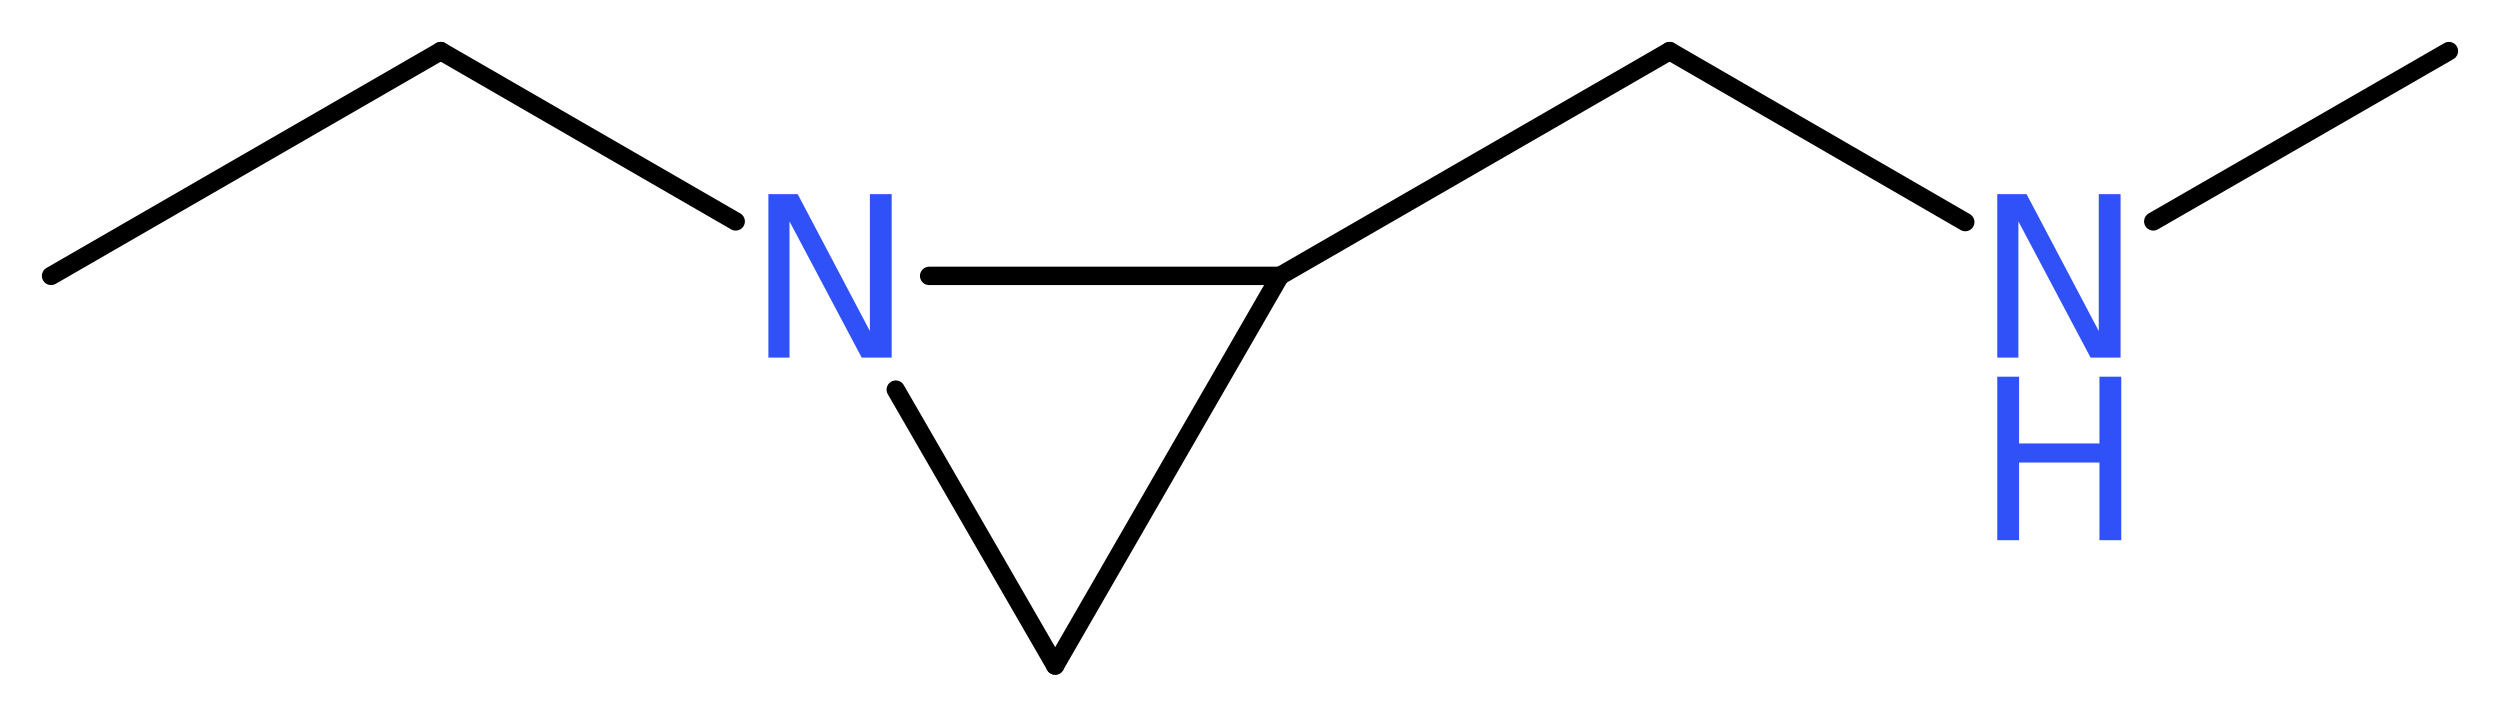 <?xml version='1.0' encoding='UTF-8'?>
<!DOCTYPE svg PUBLIC "-//W3C//DTD SVG 1.1//EN" "http://www.w3.org/Graphics/SVG/1.1/DTD/svg11.dtd">
<svg version='1.2' xmlns='http://www.w3.org/2000/svg' xmlns:xlink='http://www.w3.org/1999/xlink' width='36.7mm' height='10.52mm' viewBox='0 0 36.7 10.52'>
  <desc>Generated by the Chemistry Development Kit (http://github.com/cdk)</desc>
  <g stroke-linecap='round' stroke-linejoin='round' stroke='#000000' stroke-width='.27' fill='#3050F8'>
    <rect x='.0' y='.0' width='37.0' height='11.0' fill='#FFFFFF' stroke='none'/>
    <g id='mol1' class='mol'>
      <line id='mol1bnd1' class='bond' x1='.75' y1='4.05' x2='6.47' y2='.75'/>
      <line id='mol1bnd2' class='bond' x1='6.47' y1='.75' x2='10.8' y2='3.25'/>
      <line id='mol1bnd3' class='bond' x1='13.15' y1='5.72' x2='15.49' y2='9.77'/>
      <line id='mol1bnd4' class='bond' x1='15.49' y1='9.77' x2='18.79' y2='4.05'/>
      <line id='mol1bnd5' class='bond' x1='13.64' y1='4.05' x2='18.79' y2='4.05'/>
      <line id='mol1bnd6' class='bond' x1='18.79' y1='4.05' x2='24.51' y2='.75'/>
      <line id='mol1bnd7' class='bond' x1='24.51' y1='.75' x2='28.85' y2='3.26'/>
      <line id='mol1bnd8' class='bond' x1='31.61' y1='3.25' x2='35.95' y2='.75'/>
      <path id='mol1atm3' class='atom' d='M11.28 2.85h.43l1.06 2.01v-2.01h.32v2.4h-.44l-1.06 -2.0v2.0h-.31v-2.4z' stroke='none'/>
      <g id='mol1atm7' class='atom'>
        <path d='M29.32 2.85h.43l1.06 2.01v-2.01h.32v2.4h-.44l-1.06 -2.0v2.0h-.31v-2.4z' stroke='none'/>
        <path d='M29.32 5.53h.32v.98h1.18v-.98h.32v2.4h-.32v-1.14h-1.18v1.14h-.32v-2.4z' stroke='none'/>
      </g>
    </g>
  </g>
</svg>

